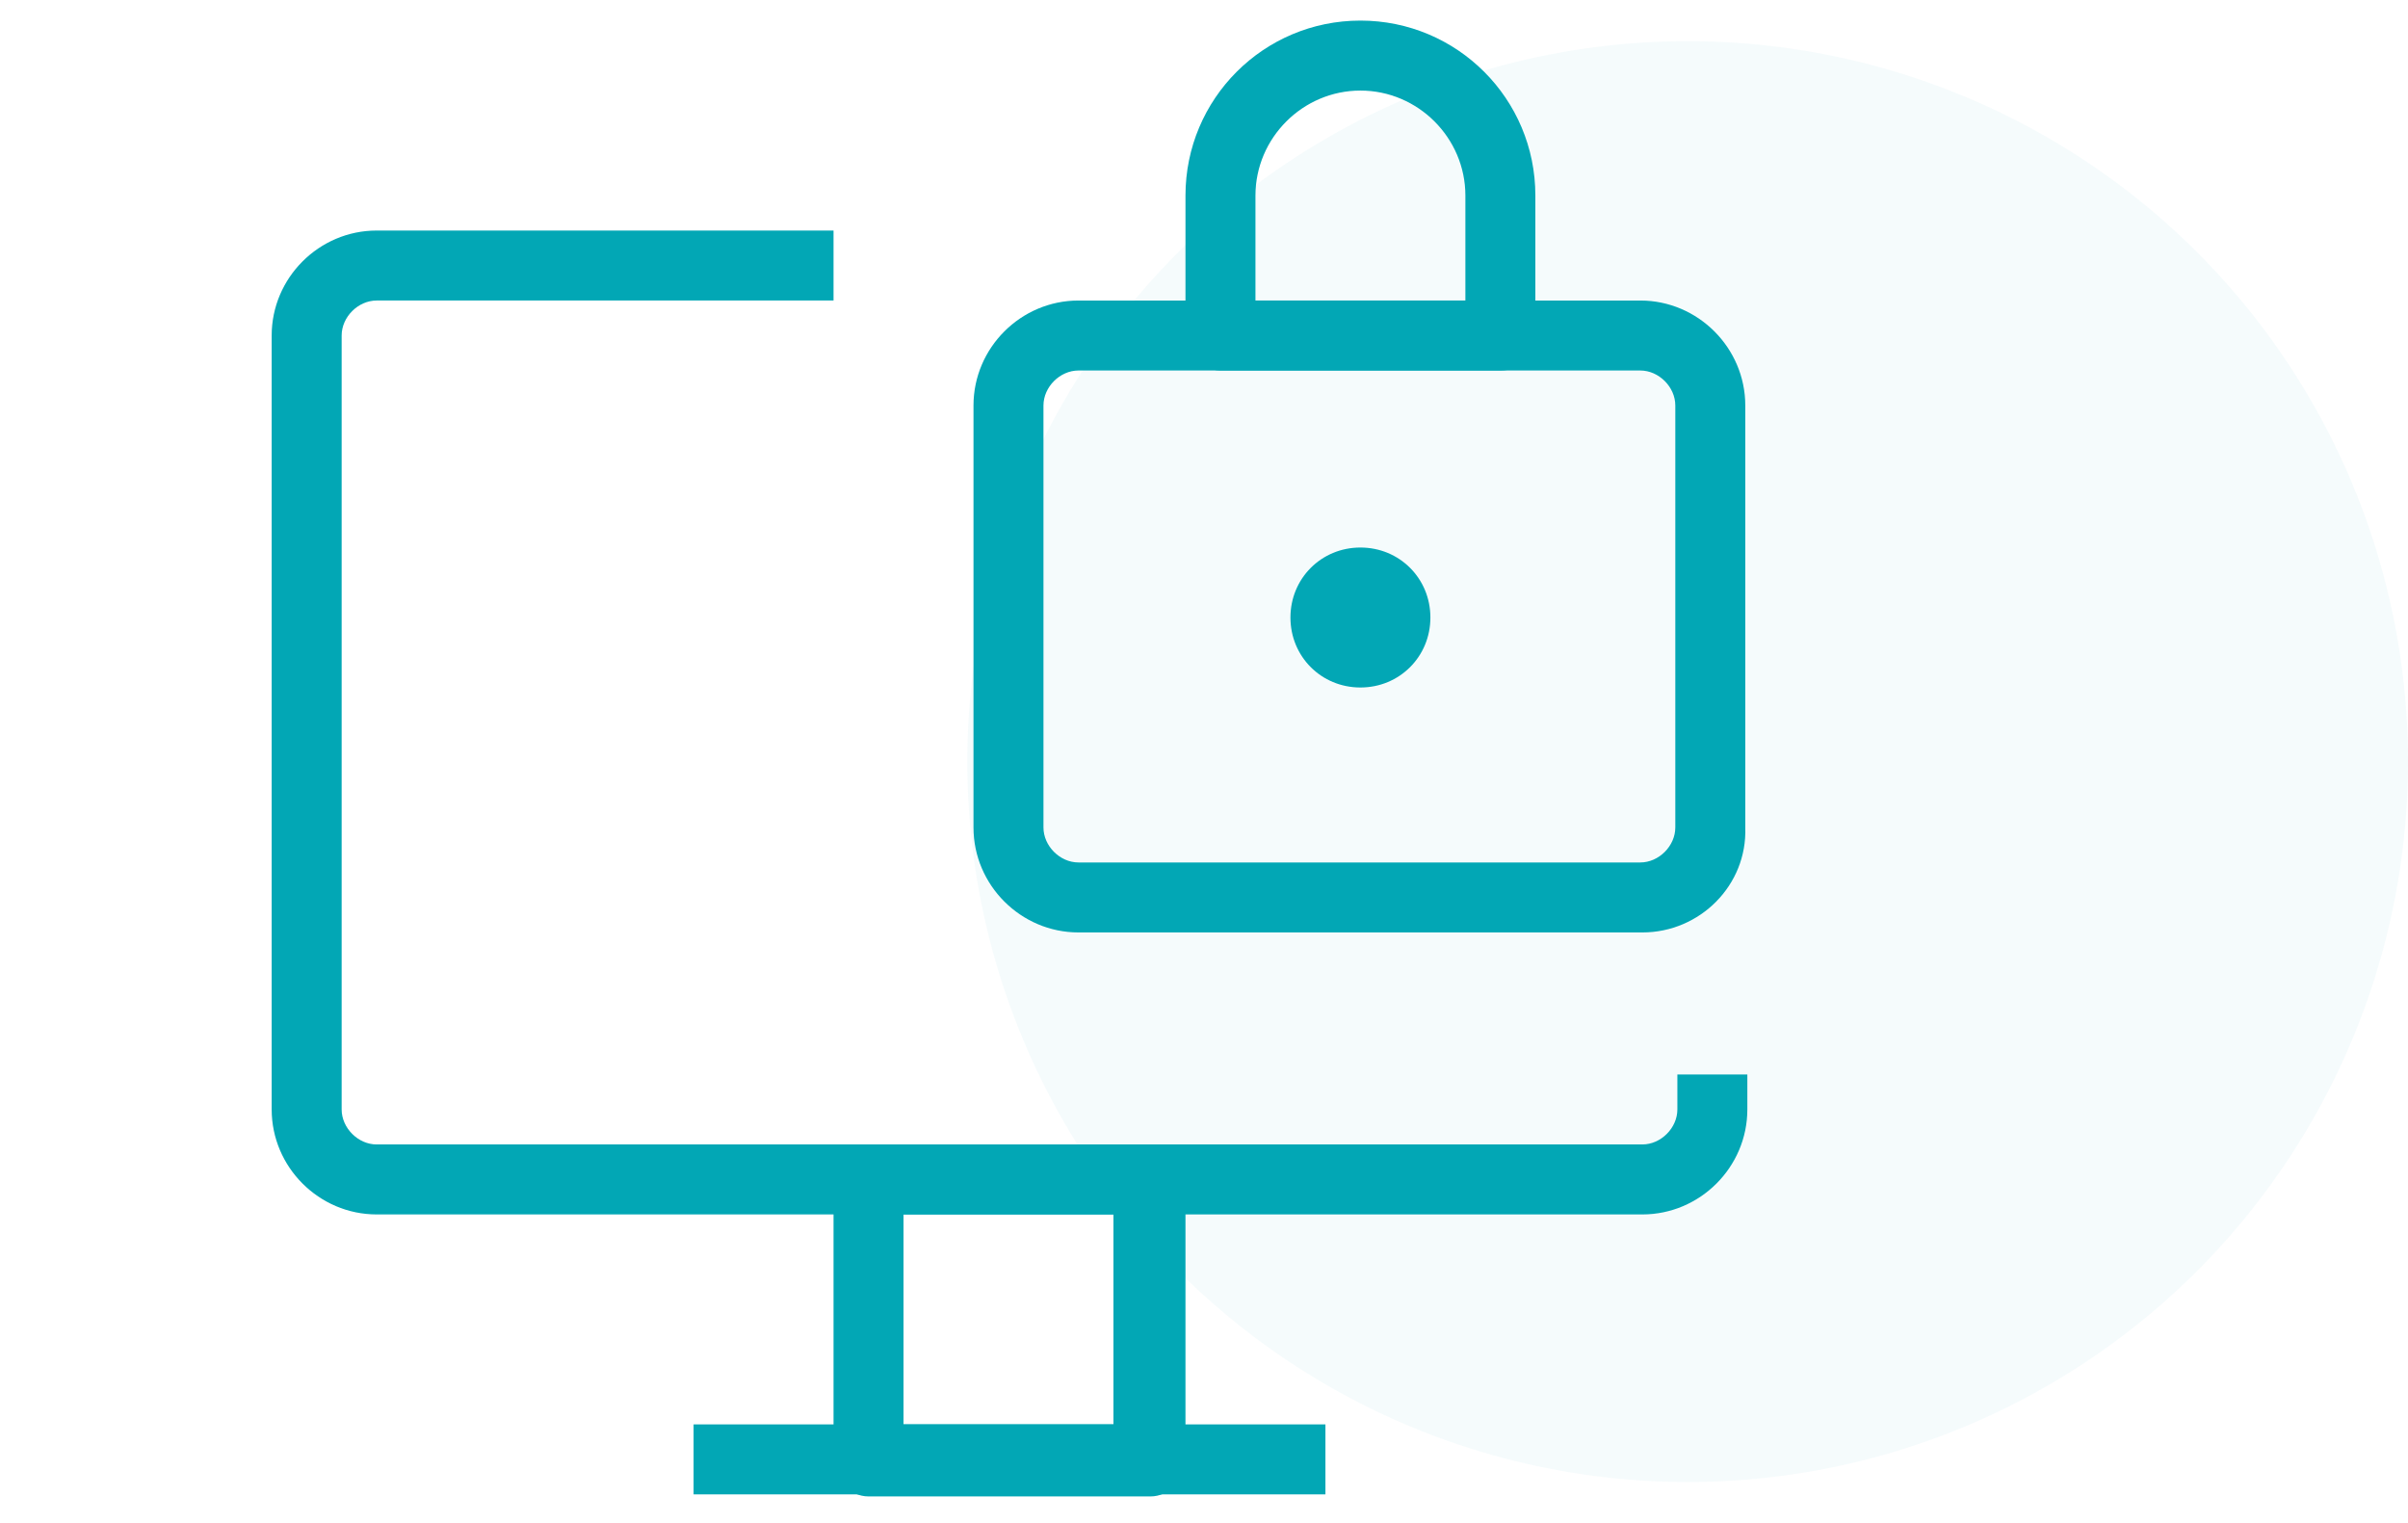 <svg xmlns="http://www.w3.org/2000/svg" xmlns:xlink="http://www.w3.org/1999/xlink" id="Layer_1" x="0px" y="0px" viewBox="0 0 117 74" style="enable-background:new 0 0 117 74;" xml:space="preserve"><style type="text/css">	.st0{opacity:4.000000e-02;fill:#02A7B5;enable-background:new    ;}	.st1{fill:#02A7B5;}</style><circle class="st0" cx="82" cy="37" r="35"></circle><g>	<path class="st1" d="M79.8,59H18.3c-2.8,0-5.1-2.3-5.1-5.1V16.3c0-2.8,2.3-5.1,5.1-5.1h22.2v3.4H18.3c-0.9,0-1.7,0.8-1.7,1.7v37.6  c0,0.9,0.8,1.7,1.7,1.7h61.5c0.9,0,1.7-0.8,1.7-1.7v-1.7h3.4v1.7C84.9,56.7,82.6,59,79.8,59z"></path></g><g>	<path class="st1" d="M55.9,72.7H42.2c-0.9,0-1.7-0.8-1.7-1.7V57.3c0-0.9,0.8-1.7,1.7-1.7h13.7c0.9,0,1.7,0.8,1.7,1.7v13.7  C57.6,71.9,56.8,72.7,55.9,72.7z M43.9,69.2h10.2V59H43.9V69.2z"></path></g><g>	<rect x="33.7" y="69.2" class="st1" width="30.7" height="3.4"></rect></g><g>	<g>		<path class="st1" d="M79.8,45.3H52.4c-2.8,0-5.1-2.3-5.1-5.1V19.7c0-2.8,2.3-5.1,5.1-5.1h27.3c2.8,0,5.1,2.3,5.1,5.1v20.5   C84.9,43,82.6,45.3,79.8,45.3z M52.4,18c-0.9,0-1.7,0.8-1.7,1.7v20.5c0,0.9,0.8,1.7,1.7,1.7h27.3c0.9,0,1.7-0.8,1.7-1.7V19.7   c0-0.9-0.8-1.7-1.7-1.7H52.4z"></path>	</g>	<g>		<path class="st1" d="M72.9,18H59.3c-0.9,0-1.7-0.8-1.7-1.7V9.5c0-4.7,3.8-8.5,8.5-8.5s8.5,3.8,8.5,8.5v6.8   C74.6,17.3,73.9,18,72.9,18z M61,14.6h10.2V9.5c0-2.8-2.3-5.1-5.1-5.1c-2.8,0-5.1,2.3-5.1,5.1V14.6z"></path>	</g>	<g>		<path class="st1" d="M66.1,33.4c-1.9,0-3.4-1.5-3.4-3.4s1.5-3.4,3.4-3.4c1.9,0,3.4,1.5,3.4,3.4S68,33.4,66.1,33.4z M66.1,30   L66.1,30l1.7,0L66.1,30z"></path>	</g></g></svg>